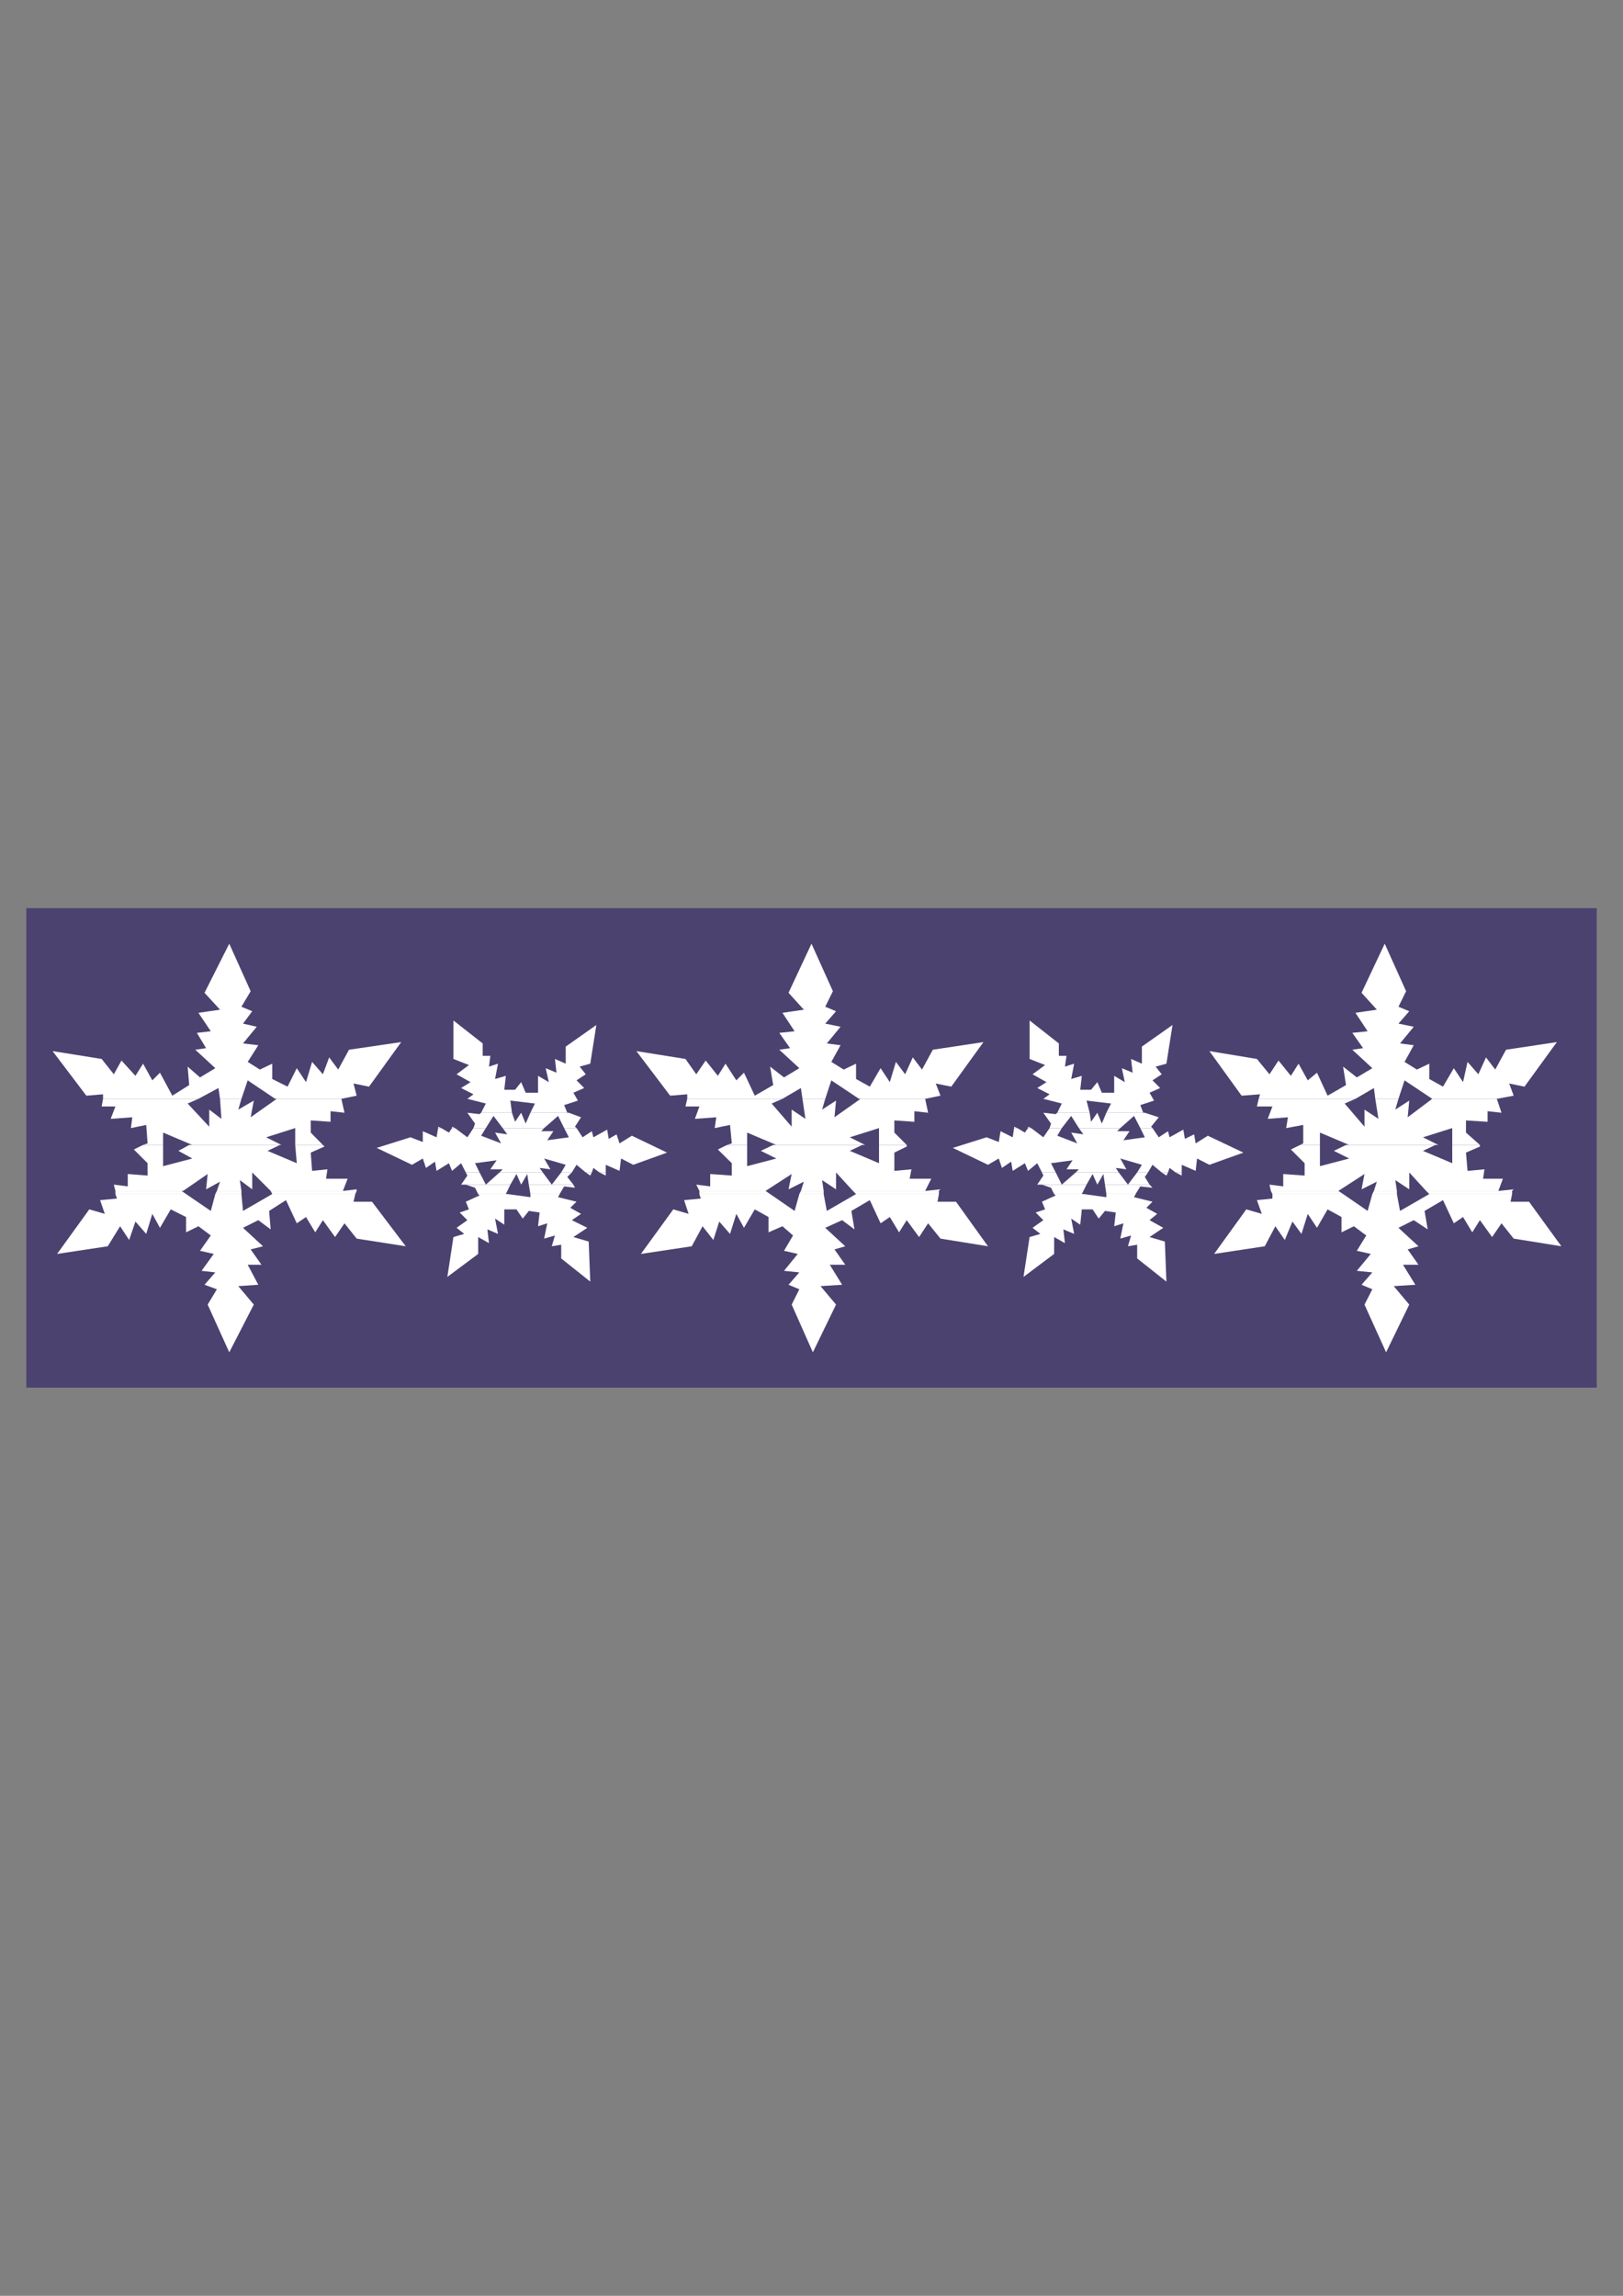 <?xml version="1.0" encoding="utf-8"?>
<!-- Created by UniConvertor 2.0rc4 (https://sk1project.net/) -->
<svg xmlns="http://www.w3.org/2000/svg" height="841.89pt" viewBox="0 0 595.276 841.89" width="595.276pt" version="1.1" xmlns:xlink="http://www.w3.org/1999/xlink" id="1334afe1-f609-11ea-955f-dcc15c148e23">

<rect x="0" y="0" width="595.276" height="841.89" fill="#808080" stroke="none"/>

<g>
	<g>
		<path style="fill:#4c4270;" d="M 585.638,508.857 L 9.638,508.857 9.638,333.033 585.638,333.033 585.638,508.857 Z" />
		<path style="fill:#ffffff;" d="M 37.79,402.945 L 37.79,401.289 31.67,401.793 19.286,385.449 37.286,388.329 41.75,393.945 44.558,388.905 49.67,394.521 52.478,390.057 55.862,396.177 58.67,393.369 63.206,401.793 69.398,397.905 68.822,391.137 73.358,395.097 78.974,391.713 71.63,384.945 75.59,384.369 72.206,378.753 77.318,378.177 72.782,371.409 80.702,370.257 75.014,364.065 84.086,346.065 91.934,363.489 88.55,369.177 92.51,370.833 89.126,375.369 94.166,376.521 89.126,382.641 94.742,383.289 90.854,389.409 95.318,392.217 99.854,390.057 99.854,395.673 105.47,398.481 108.854,391.713 112.238,396.825 114.47,389.409 118.43,393.945 120.734,387.753 124.046,392.217 128.006,384.945 147.158,382.137 135.35,398.481 129.662,397.329 130.814,401.793 125.198,402.945 100.934,402.945 90.854,396.177 88.55,402.945 80.702,402.945 80.126,398.985 72.782,402.945 37.79,402.945 Z" />
		<path style="fill:#ffffff;" d="M 52.478,419.865 L 54.134,419.289 53.63,412.521 48.014,413.673 48.518,409.713 40.598,410.289 42.326,405.753 37.286,405.753 37.79,402.945 72.782,402.945 68.822,404.673 76.742,413.169 76.742,406.905 81.206,410.289 80.702,402.945 88.55,402.945 87.398,406.905 93.086,403.593 91.934,409.713 101.51,402.945 100.934,402.945 125.198,402.945 125.198,402.945 126.35,408.057 121.238,407.481 121.238,411.369 113.966,410.865 113.966,415.329 118.43,419.865 108.278,419.865 108.278,413.673 97.622,417.057 103.238,419.865 102.662,419.865 69.398,419.865 70.55,419.865 59.822,415.329 59.822,419.865 52.478,419.865 Z" />
		<path style="fill:#ffffff;" d="M 42.326,436.713 L 41.75,434.409 46.862,435.057 46.862,430.521 54.134,431.097 54.134,426.561 49.094,421.521 52.478,419.865 59.822,419.865 59.822,427.641 70.55,424.833 65.438,422.025 69.398,419.865 102.662,419.865 98.126,422.025 108.854,426.561 108.278,419.865 118.43,419.865 119.006,420.441 113.966,422.673 114.47,429.369 120.086,428.793 119.582,432.249 127.502,432.249 125.774,436.713 130.814,436.137 130.814,436.713 99.278,436.713 92.51,429.945 92.51,436.137 87.974,432.753 88.55,436.713 79.55,436.713 80.702,433.329 75.59,436.137 76.166,430.521 67.166,436.713 42.326,436.713 Z" />
		<path style="fill:#ffffff;" d="M 42.326,437.865 L 42.326,436.713 67.166,436.713 66.59,436.713 68.246,437.865 42.326,437.865 Z" />
		<path style="fill:#ffffff;" d="M 78.974,437.865 L 79.55,436.713 88.55,436.713 88.55,437.865 78.974,437.865 Z" />
		<path style="fill:#ffffff;" d="M 99.854,437.865 L 99.854,437.865 99.278,436.713 130.814,436.713 130.31,437.865 99.854,437.865 Z" />
		<path style="fill:#ffffff;" d="M 42.326,437.865 L 42.902,439.521 36.71,440.097 38.438,445.137 32.75,443.481 20.942,459.825 39.518,457.017 44.054,449.673 47.366,454.713 49.67,447.945 53.63,452.481 55.862,445.137 58.67,450.249 62.63,443.481 68.246,446.289 68.246,451.905 72.782,449.673 77.318,453.057 73.358,458.673 78.398,459.825 73.934,466.017 78.974,466.593 75.014,471.129 79.55,472.785 76.166,478.401 84.086,495.897 93.086,478.401 87.398,471.633 94.742,471.129 90.854,463.785 95.894,463.785 91.934,458.169 96.47,457.017 89.126,450.249 94.742,447.441 99.278,450.825 98.702,444.057 104.894,440.097 108.854,448.593 112.238,446.289 115.622,451.905 118.43,447.441 122.894,453.633 126.35,448.593 130.814,454.209 148.814,457.017 136.43,440.673 129.662,440.673 130.31,437.865 99.854,437.865 89.126,444.057 88.55,437.865 78.974,437.865 77.318,444.057 68.246,437.865 42.326,437.865 Z" />
		<path style="fill:#ffffff;" d="M 252.062,402.945 L 252.062,401.289 245.798,401.793 233.414,385.449 251.414,388.329 255.374,393.945 258.83,388.905 263.294,394.521 266.102,390.057 270.062,396.177 272.87,393.369 276.83,401.793 283.598,397.905 282.446,391.137 287.558,395.097 293.174,391.713 285.83,384.945 289.79,384.369 285.83,378.753 291.446,378.177 286.982,371.409 294.83,370.257 289.214,364.065 297.638,346.065 305.486,363.489 302.678,369.177 306.638,370.833 302.678,375.369 308.294,376.521 303.254,382.641 308.294,383.289 304.91,389.409 309.446,392.217 313.982,390.057 313.982,395.673 319.022,398.481 322.982,391.713 326.366,396.825 328.598,389.409 331.982,393.945 334.79,387.753 338.174,392.217 342.134,384.945 360.71,382.137 348.902,398.481 343.214,397.329 344.942,401.793 339.326,402.945 315.062,402.945 304.91,396.177 302.678,402.945 294.326,402.945 293.75,398.985 286.982,402.945 252.062,402.945 Z" />
		<path style="fill:#ffffff;" d="M 266.678,419.865 L 268.406,419.289 267.758,412.521 262.142,413.673 262.718,409.713 254.87,410.289 256.526,405.753 251.414,405.753 252.062,402.945 286.982,402.945 283.022,404.673 290.366,413.169 290.366,406.905 295.406,410.289 294.326,402.945 302.678,402.945 301.526,406.905 306.638,403.593 306.062,409.713 315.638,402.945 315.062,402.945 339.326,402.945 339.326,402.945 340.406,408.057 335.366,407.481 335.366,411.369 328.022,410.865 328.022,415.329 332.558,419.865 322.406,419.865 322.406,413.673 311.678,417.057 317.294,419.865 316.214,419.865 283.598,419.865 284.75,419.865 274.022,415.329 274.022,419.865 266.678,419.865 Z" />
		<path style="fill:#ffffff;" d="M 256.526,436.713 L 255.374,434.409 260.486,435.057 260.486,430.521 268.406,431.097 268.406,426.561 263.294,421.521 266.678,419.865 274.022,419.865 274.022,427.641 284.75,424.833 279.062,422.025 283.598,419.865 316.214,419.865 311.678,422.025 322.406,426.561 322.406,419.865 332.558,419.865 332.558,420.441 328.022,422.673 328.022,429.369 334.286,428.793 333.638,432.249 341.558,432.249 339.326,436.713 344.942,436.137 344.366,436.713 312.83,436.713 306.638,429.945 306.638,436.137 301.526,432.753 302.102,436.713 293.75,436.713 294.83,433.329 289.214,436.137 290.366,430.521 280.79,436.713 256.526,436.713 Z" />
		<path style="fill:#ffffff;" d="M 256.526,437.865 L 256.526,436.713 280.79,436.713 280.79,436.713 282.446,437.865 256.526,437.865 Z" />
		<path style="fill:#ffffff;" d="M 293.174,437.865 L 293.75,436.713 302.102,436.713 302.102,437.865 293.174,437.865 Z" />
		<path style="fill:#ffffff;" d="M 313.982,437.865 L 313.982,437.865 312.83,436.713 344.366,436.713 344.366,437.865 313.982,437.865 Z" />
		<path style="fill:#ffffff;" d="M 256.526,437.865 L 257.03,439.521 250.91,440.097 252.566,445.137 246.95,443.481 235.07,459.825 253.718,457.017 257.678,449.673 261.638,454.713 263.798,447.945 267.758,452.481 270.062,445.137 272.87,450.249 276.83,443.481 281.87,446.289 281.87,451.905 286.982,449.673 290.87,453.057 287.558,458.673 292.598,459.825 287.558,466.017 293.174,466.593 289.214,471.129 293.174,472.785 290.366,478.401 298.142,495.897 306.638,478.401 300.95,471.633 308.87,471.129 304.334,463.785 310.022,463.785 306.062,458.169 310.022,457.017 302.678,450.249 308.87,447.441 313.406,450.825 312.254,444.057 319.022,440.097 322.982,448.593 326.366,446.289 329.75,451.905 332.558,447.441 337.094,453.633 340.406,448.593 344.942,454.209 362.366,457.017 350.63,440.673 343.862,440.673 344.366,437.865 313.982,437.865 303.254,444.057 302.102,437.865 293.174,437.865 291.446,444.057 282.446,437.865 256.526,437.865 Z" />
		<path style="fill:#ffffff;" d="M 461.654,402.945 L 462.158,401.289 455.39,401.793 443.582,385.449 461.006,388.329 465.614,393.945 468.926,388.905 473.462,394.521 476.27,390.057 479.654,396.177 483.038,393.369 486.926,401.793 493.694,397.905 492.614,391.137 497.654,395.097 503.342,391.713 495.998,384.945 499.958,384.369 495.998,378.753 501.614,378.177 497.15,371.409 504.998,370.257 499.382,364.065 507.878,346.065 515.726,363.489 512.918,369.177 516.878,370.833 512.918,375.369 518.534,376.521 513.494,382.641 518.534,383.289 515.15,389.409 519.686,392.217 524.222,390.057 524.222,395.673 529.262,398.481 533.222,391.713 536.606,396.825 538.262,389.409 542.222,393.945 545.03,387.753 548.414,392.217 552.374,384.945 571.022,382.137 559.142,398.481 553.526,397.329 555.182,401.793 548.99,402.945 525.302,402.945 515.15,396.177 512.918,402.945 504.422,402.945 503.918,398.985 497.15,402.945 461.654,402.945 Z" />
		<path style="fill:#ffffff;" d="M 476.846,419.865 L 477.998,419.289 477.998,412.521 471.734,413.673 472.382,409.713 464.966,410.289 466.694,405.753 461.006,405.753 461.654,402.945 497.15,402.945 493.19,404.673 500.462,413.169 500.462,406.905 505.574,410.289 504.422,402.945 512.918,402.945 511.766,406.905 516.878,403.593 516.302,409.713 525.302,402.945 525.302,402.945 548.99,402.945 548.99,402.945 550.718,408.057 545.606,407.481 545.606,411.369 537.686,410.865 537.686,415.329 542.798,419.865 532.646,419.865 532.646,413.673 521.918,417.057 527.534,419.865 526.454,419.865 493.694,419.865 494.846,419.865 484.118,415.329 484.118,419.865 476.846,419.865 Z" />
		<path style="fill:#ffffff;" d="M 466.118,436.713 L 465.614,434.409 470.654,435.057 470.654,430.521 478.502,431.097 478.502,426.561 473.462,421.521 476.846,419.865 484.118,419.865 484.118,427.641 494.846,424.833 489.23,422.025 493.694,419.865 526.454,419.865 521.918,422.025 532.646,426.561 532.646,419.865 542.798,419.865 542.798,420.441 537.686,422.673 538.262,429.369 544.454,428.793 543.95,432.249 551.222,432.249 549.566,436.713 555.182,436.137 554.606,436.713 523.07,436.713 516.878,429.945 516.878,436.137 511.766,432.753 512.342,436.713 503.918,436.713 504.998,433.329 499.382,436.137 500.462,430.521 490.886,436.713 466.118,436.713 Z" />
		<path style="fill:#ffffff;" d="M 466.694,437.865 L 466.118,436.713 490.886,436.713 490.886,436.713 492.614,437.865 466.694,437.865 Z" />
		<path style="fill:#ffffff;" d="M 503.342,437.865 L 503.918,436.713 512.342,436.713 512.342,437.865 503.342,437.865 Z" />
		<path style="fill:#ffffff;" d="M 524.222,437.865 L 524.222,437.865 523.07,436.713 554.606,436.713 554.606,437.865 524.222,437.865 Z" />
		<path style="fill:#ffffff;" d="M 466.694,437.865 L 466.694,439.521 461.006,440.097 462.806,445.137 457.118,443.481 445.31,459.825 463.886,457.017 467.774,449.673 471.23,454.713 474.038,447.945 477.35,452.481 479.654,445.137 483.038,450.249 486.926,443.481 492.038,446.289 492.038,451.905 496.574,449.673 501.11,453.057 497.654,458.673 502.766,459.825 497.654,466.017 503.342,466.593 499.382,471.129 503.342,472.785 500.462,478.401 508.382,495.897 516.878,478.401 511.19,471.633 519.11,471.129 514.574,463.785 520.262,463.785 516.302,458.169 520.262,457.017 512.918,450.249 518.534,447.441 523.646,450.825 522.494,444.057 529.262,440.097 533.222,448.593 536.606,446.289 539.99,451.905 542.798,447.441 547.262,453.633 550.718,448.593 555.182,454.209 572.678,457.017 560.798,440.673 554.03,440.673 554.606,437.865 524.222,437.865 513.494,444.057 512.342,437.865 503.342,437.865 501.614,444.057 492.614,437.865 466.694,437.865 Z" />
		<path style="fill:#ffffff;" d="M 176.462,408.057 L 178.19,404.673 171.422,402.945 173.654,401.289 169.118,398.985 172.574,396.825 167.462,393.945 171.998,390.561 166.31,388.329 166.31,374.217 177.038,382.641 177.038,387.177 179.846,387.177 179.342,391.137 182.654,390.057 181.574,395.673 185.534,394.521 184.958,399.633 188.918,399.633 191.15,396.825 192.806,400.713 197.342,400.713 197.342,394.521 201.302,396.825 200.15,391.713 204.11,393.369 203.534,388.329 207.494,390.057 207.494,383.793 218.726,375.873 216.494,390.057 212.606,391.137 214.838,393.945 211.454,396.177 214.262,398.985 210.302,400.713 211.958,403.593 206.918,405.249 208.07,408.057 194.534,408.057 196.19,404.673 187.19,403.593 187.766,408.057 176.462,408.057 Z" />
		<path style="fill:#ffffff;" d="M 160.694,413.673 L 160.694,413.169 161.846,413.673 160.694,413.673 Z" />
		<path style="fill:#ffffff;" d="M 165.806,413.673 L 165.806,413.169 166.886,413.673 165.806,413.673 Z" />
		<path style="fill:#ffffff;" d="M 173.654,413.673 L 174.23,412.017 171.422,408.057 175.886,408.561 176.462,408.057 187.766,408.057 188.918,411.369 191.15,408.057 192.806,412.017 194.534,408.057 208.07,408.057 208.646,408.057 213.11,409.713 210.878,413.169 211.454,413.673 206.918,413.673 204.686,409.209 199.574,413.673 184.382,413.673 180.998,409.209 178.19,413.673 173.654,413.673 Z" />
		<path style="fill:#ffffff;" d="M 170.846,429.945 L 169.118,426.561 165.806,429.369 164.654,426.561 160.118,429.369 159.542,425.985 156.23,428.289 155.078,424.833 151.118,427.137 138.158,420.945 150.542,417.057 155.078,418.785 155.078,414.825 160.118,417.057 160.694,413.673 161.846,413.673 164.654,415.329 165.806,413.673 166.886,413.673 171.422,417.057 173.654,413.673 178.19,413.673 176.462,416.481 183.806,419.289 181.574,415.329 186.038,415.977 184.382,413.673 199.574,413.673 198.494,414.825 202.958,414.825 200.726,418.137 208.646,417.057 206.918,413.673 211.454,413.673 213.686,417.057 217.07,414.825 217.646,417.057 222.686,414.249 223.262,417.633 226.142,415.977 227.222,419.289 231.758,416.481 244.646,422.673 232.262,427.137 227.798,424.833 227.222,429.369 222.182,427.137 222.182,429.945 219.878,429.945 217.646,428.289 217.07,429.945 214.838,429.945 211.454,427.137 209.726,429.945 205.838,429.945 207.494,427.137 199.574,424.833 201.878,428.793 197.918,428.289 199.07,429.945 183.23,429.945 184.382,428.793 179.846,428.793 182.15,425.481 174.23,426.561 175.886,429.945 170.846,429.945 Z" />
		<path style="fill:#ffffff;" d="M 170.846,434.409 L 169.118,434.409 171.422,431.097 170.846,429.945 175.886,429.945 178.19,434.409 183.23,429.945 199.07,429.945 202.382,434.409 193.958,434.409 193.382,430.521 191.15,434.409 189.422,430.521 187.19,434.409 170.846,434.409 Z" />
		<path style="fill:#ffffff;" d="M 202.382,434.409 L 205.838,429.945 209.726,429.945 208.07,431.601 210.302,434.409 202.382,434.409 Z" />
		<path style="fill:#ffffff;" d="M 214.838,429.945 L 216.494,431.097 217.07,429.945 214.838,429.945 Z" />
		<path style="fill:#ffffff;" d="M 219.878,429.945 L 222.182,431.097 222.182,429.945 219.878,429.945 Z" />
		<path style="fill:#ffffff;" d="M 175.382,437.865 L 174.23,435.561 170.846,434.409 187.19,434.409 185.534,437.865 186.038,437.865 175.382,437.865 Z" />
		<path style="fill:#ffffff;" d="M 194.534,437.865 L 193.958,434.409 202.382,434.409 202.382,435.057 202.382,434.409 210.302,434.409 210.878,435.561 206.918,435.057 205.262,437.865 194.534,437.865 Z" />
		<path style="fill:#ffffff;" d="M 175.382,437.865 L 175.886,438.369 170.846,440.673 171.998,443.481 168.614,444.633 171.422,447.441 167.462,450.249 170.27,452.481 166.31,453.633 164.078,468.249 175.382,459.825 175.382,453.633 179.342,455.865 178.766,450.825 182.654,452.481 181.574,446.865 184.958,449.097 184.958,443.481 189.422,443.481 191.726,446.865 193.958,444.057 197.918,444.633 197.342,449.673 200.726,448.593 199.574,454.209 203.534,453.057 202.382,457.017 205.838,456.441 205.838,461.481 216.494,469.977 215.918,455.289 210.302,453.633 215.414,450.249 209.726,447.441 213.11,445.137 209.15,442.905 211.454,440.673 204.686,439.017 205.262,437.865 194.534,437.865 194.534,439.017 186.038,437.865 175.382,437.865 Z" />
		<path style="fill:#ffffff;" d="M 387.782,408.057 L 389.438,404.673 382.67,402.945 384.974,401.289 380.438,398.985 383.822,396.825 378.71,393.945 383.318,390.561 377.63,388.329 377.63,374.217 388.358,382.641 388.358,387.177 391.166,387.177 390.59,391.137 393.974,390.057 392.894,395.673 396.782,394.521 396.206,399.633 400.166,399.633 402.47,396.825 404.126,400.713 408.662,400.713 408.662,394.521 412.55,396.825 411.47,391.713 415.43,393.369 414.854,388.329 418.814,390.057 418.814,383.793 430.046,375.873 427.814,390.057 423.854,391.137 426.086,393.945 422.702,396.177 425.51,398.985 421.622,400.713 423.278,403.593 418.238,405.249 419.318,408.057 405.782,408.057 407.51,404.673 398.51,403.593 399.662,408.057 387.782,408.057 Z" />
		<path style="fill:#ffffff;" d="M 371.942,413.673 L 371.942,413.169 373.094,413.673 371.942,413.673 Z" />
		<path style="fill:#ffffff;" d="M 377.054,413.673 L 377.054,413.169 378.206,413.673 377.054,413.673 Z" />
		<path style="fill:#ffffff;" d="M 384.974,413.673 L 385.478,412.017 382.67,408.057 387.206,408.561 387.782,408.057 399.662,408.057 400.166,411.369 402.47,408.057 404.126,412.017 405.782,408.057 419.318,408.057 419.894,408.057 425.006,409.713 422.198,413.169 422.702,413.673 418.238,413.673 415.934,409.209 410.894,413.673 395.702,413.673 392.894,409.209 389.438,413.673 384.974,413.673 Z" />
		<path style="fill:#ffffff;" d="M 382.166,429.945 L 380.438,426.561 377.054,429.369 375.902,426.561 371.438,429.369 370.862,425.985 367.478,428.289 366.326,424.833 362.366,427.137 349.478,420.945 361.862,417.057 366.326,418.785 366.974,414.825 371.438,417.057 371.942,413.673 373.094,413.673 375.902,415.329 377.054,413.673 378.206,413.673 382.67,417.057 384.974,413.673 389.438,413.673 387.782,416.481 395.126,419.289 392.894,415.329 397.358,415.977 395.702,413.673 410.894,413.673 409.742,414.825 414.278,414.825 412.046,418.137 419.894,417.057 418.238,413.673 422.702,413.673 425.006,417.057 428.39,414.825 428.966,417.057 434.006,414.249 434.582,417.633 437.966,415.977 438.542,419.289 443.006,416.481 456.038,422.673 443.582,427.137 439.046,424.833 438.542,429.369 433.43,427.137 433.43,429.945 431.198,429.945 428.966,428.289 428.39,429.945 426.086,429.945 422.702,427.137 421.046,429.945 417.086,429.945 418.814,427.137 410.894,424.833 413.126,428.793 409.238,428.289 410.318,429.945 394.55,429.945 395.702,428.793 391.166,428.793 393.398,425.481 385.478,426.561 387.206,429.945 382.166,429.945 Z" />
		<path style="fill:#ffffff;" d="M 382.166,434.409 L 380.438,434.409 382.67,431.097 382.166,429.945 387.206,429.945 389.438,434.409 394.55,429.945 410.318,429.945 413.702,434.409 405.278,434.409 404.702,430.521 402.47,434.409 400.742,430.521 398.51,434.409 382.166,434.409 Z" />
		<path style="fill:#ffffff;" d="M 413.702,434.409 L 417.086,429.945 421.046,429.945 419.894,431.601 421.622,434.409 413.702,434.409 Z" />
		<path style="fill:#ffffff;" d="M 426.086,429.945 L 427.814,431.097 428.39,429.945 426.086,429.945 Z" />
		<path style="fill:#ffffff;" d="M 431.198,429.945 L 433.43,431.097 433.43,429.945 431.198,429.945 Z" />
		<path style="fill:#ffffff;" d="M 386.63,437.865 L 385.478,435.561 382.166,434.409 398.51,434.409 396.782,437.865 397.358,437.865 386.63,437.865 Z" />
		<path style="fill:#ffffff;" d="M 405.782,437.865 L 405.278,434.409 413.702,434.409 413.702,435.057 413.702,434.409 421.622,434.409 422.702,435.561 418.238,435.057 416.51,437.865 405.782,437.865 Z" />
		<path style="fill:#ffffff;" d="M 386.63,437.865 L 387.206,438.369 382.166,440.673 383.318,443.481 379.862,444.633 382.67,447.441 378.71,450.249 381.59,452.481 377.63,453.633 375.398,468.249 386.63,459.825 386.63,453.633 390.59,455.865 390.014,450.825 393.974,452.481 392.894,446.865 396.206,449.097 396.782,443.481 400.742,443.481 402.974,446.865 405.278,444.057 409.238,444.633 408.662,449.673 412.046,448.593 410.894,454.209 414.854,453.057 413.702,457.017 417.086,456.441 417.086,461.481 427.814,469.977 427.238,455.289 421.622,453.633 426.662,450.249 421.622,447.441 424.43,445.137 420.47,442.905 422.702,440.673 415.934,439.017 416.51,437.865 405.782,437.865 405.782,439.017 397.358,437.865 386.63,437.865 Z" />
	</g>
</g>
<g>
</g>
<g>
</g>
<g>
</g>
</svg>